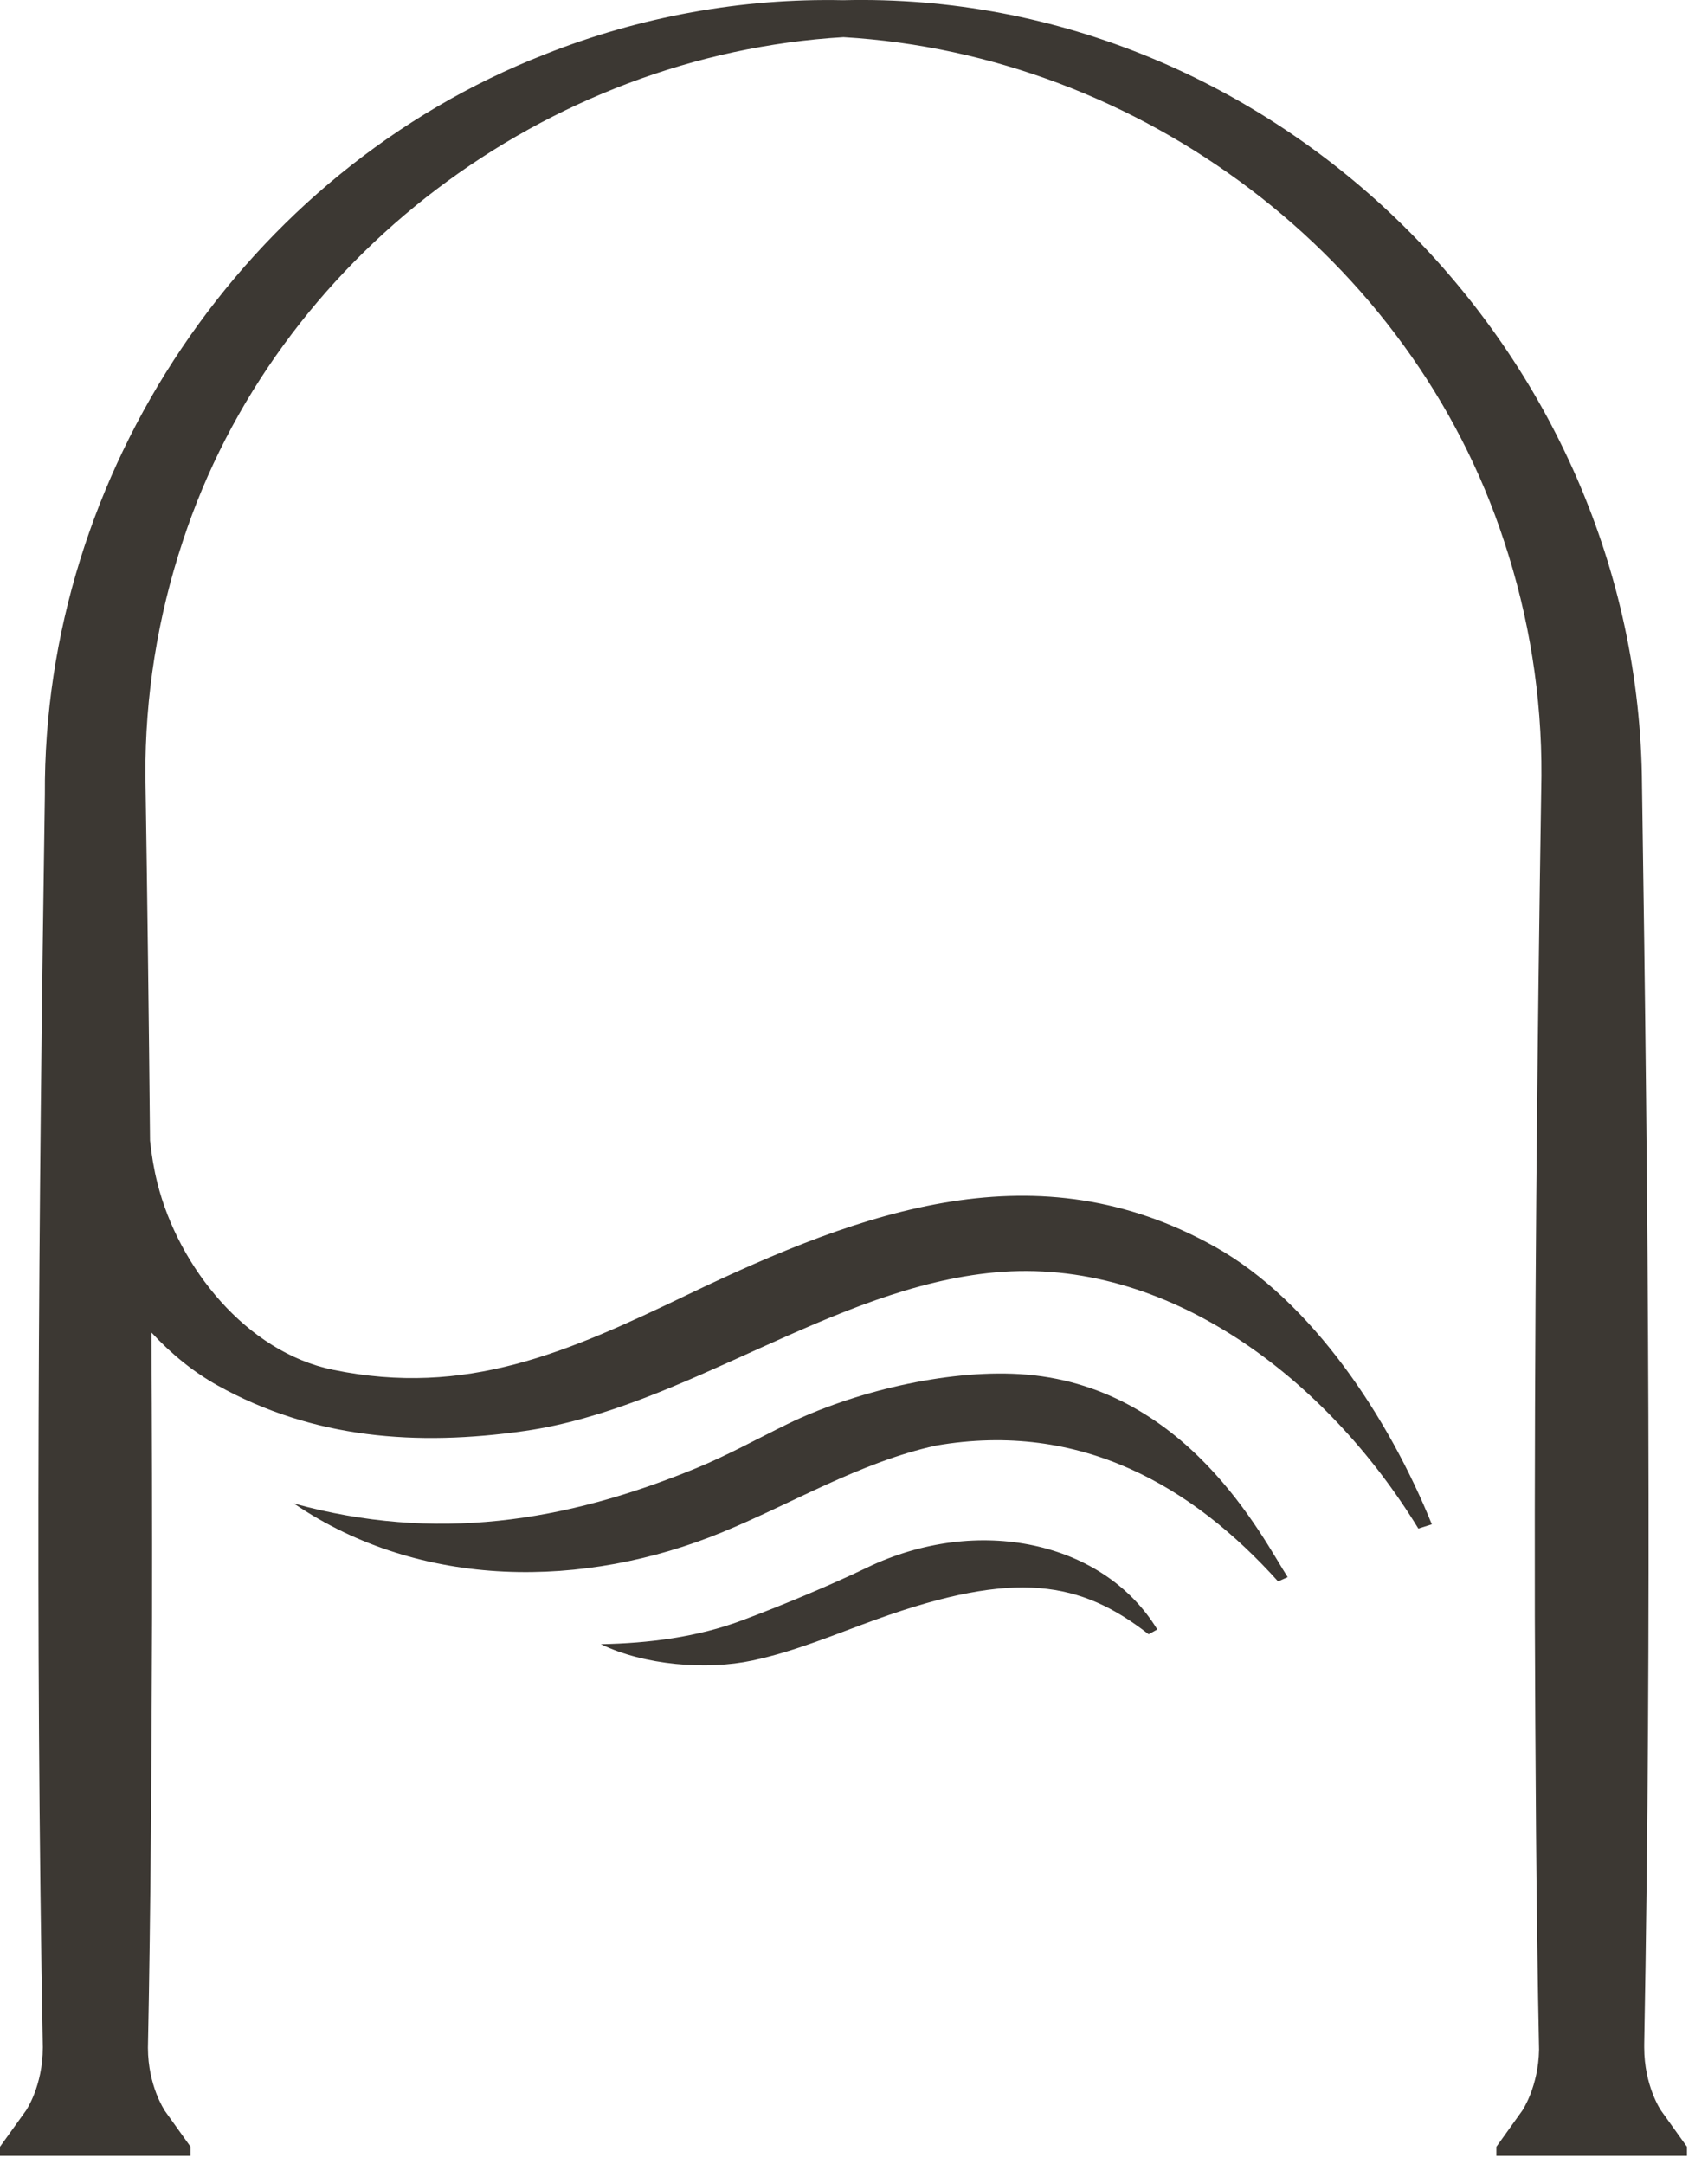 <svg width="75" height="95" viewBox="0 0 75 95" fill="none" xmlns="http://www.w3.org/2000/svg">
<g id="Ardea_Monogram_RGB_Monogram_Midnight" clip-path="url(#clip0_7_615)">
<path id="Vector" d="M72.929 92.651C72.929 92.651 72.199 91.579 72.199 89.895C72.199 89.844 72.199 89.801 72.199 89.755C72.536 71.381 72.381 52.831 72.102 34.472C71.985 15.453 56.032 -0.454 37.019 0.009C32.582 -0.085 28.093 0.727 23.913 2.391C10.769 7.531 1.887 20.789 1.97 34.903C1.695 53.153 1.543 71.599 1.88 89.864C1.88 89.876 1.88 89.886 1.88 89.898C1.88 91.579 1.15 92.651 1.15 92.651L0 94.254V94.652H8.368V94.254L7.221 92.651H7.226C7.226 92.651 6.5 91.584 6.496 89.907C6.622 83.756 6.656 77.064 6.678 70.998C6.685 66.85 6.675 62.681 6.651 58.504C7.519 59.443 8.497 60.241 9.571 60.837C13.77 63.166 18.294 63.503 23.038 62.826C30.05 61.825 36.543 56.52 43.694 55.865C51.247 55.171 58.237 60.495 62.281 67.112C62.516 67.037 62.635 66.998 62.873 66.925C60.988 62.266 57.616 57.126 53.345 54.737C45.571 50.388 38.003 53.09 30.193 56.842C24.905 59.384 20.477 61.344 14.624 60.141C10.823 59.36 7.847 55.647 6.915 51.957C6.76 51.346 6.656 50.715 6.588 50.075C6.537 44.722 6.469 39.374 6.386 34.066C6.365 30.574 6.923 27.088 8.024 23.77C12.104 11.303 23.979 2.403 37.038 1.632C50.095 2.401 61.975 11.303 66.048 23.77C67.149 27.091 67.707 30.576 67.685 34.069C67.493 46.311 67.374 58.742 67.396 71C67.42 77.098 67.454 83.822 67.581 89.987C67.554 91.617 66.853 92.651 66.853 92.651H66.855L65.708 94.254V94.652H74.076V94.254L72.929 92.651Z" fill="#3C3833"/>
<path id="Vector_2" d="M44.746 60.328C41.516 60.141 37.463 61.114 34.571 62.526C33.242 63.176 31.94 63.898 30.586 64.454C24.775 66.841 19.111 67.719 12.906 66.011C18.49 69.81 25.667 69.761 31.709 67.275C34.816 65.997 37.763 64.202 41.094 63.469C47.468 62.366 52.382 65.274 56.122 69.431C56.292 69.356 56.375 69.32 56.544 69.244C55.45 67.551 52.081 60.75 44.746 60.328Z" fill="#3C3833"/>
<path id="Vector_3" d="M38.074 68.825C36.415 69.62 34.307 70.499 32.587 71.141C30.608 71.881 28.495 72.145 26.385 72.187C28.284 73.113 31.023 73.334 33.034 72.905C34.94 72.5 36.718 71.733 38.501 71.093C44.615 68.895 47.453 69.426 50.439 71.752C50.58 71.677 50.675 71.617 50.818 71.541C48.462 67.673 42.944 66.487 38.076 68.822L38.074 68.825Z" fill="#3C3833"/>
</g>
<defs>
<clipPath id="clip0_7_615">
<rect width="74.076" height="94.652" fill="white"/>
</clipPath>
</defs>
</svg>
